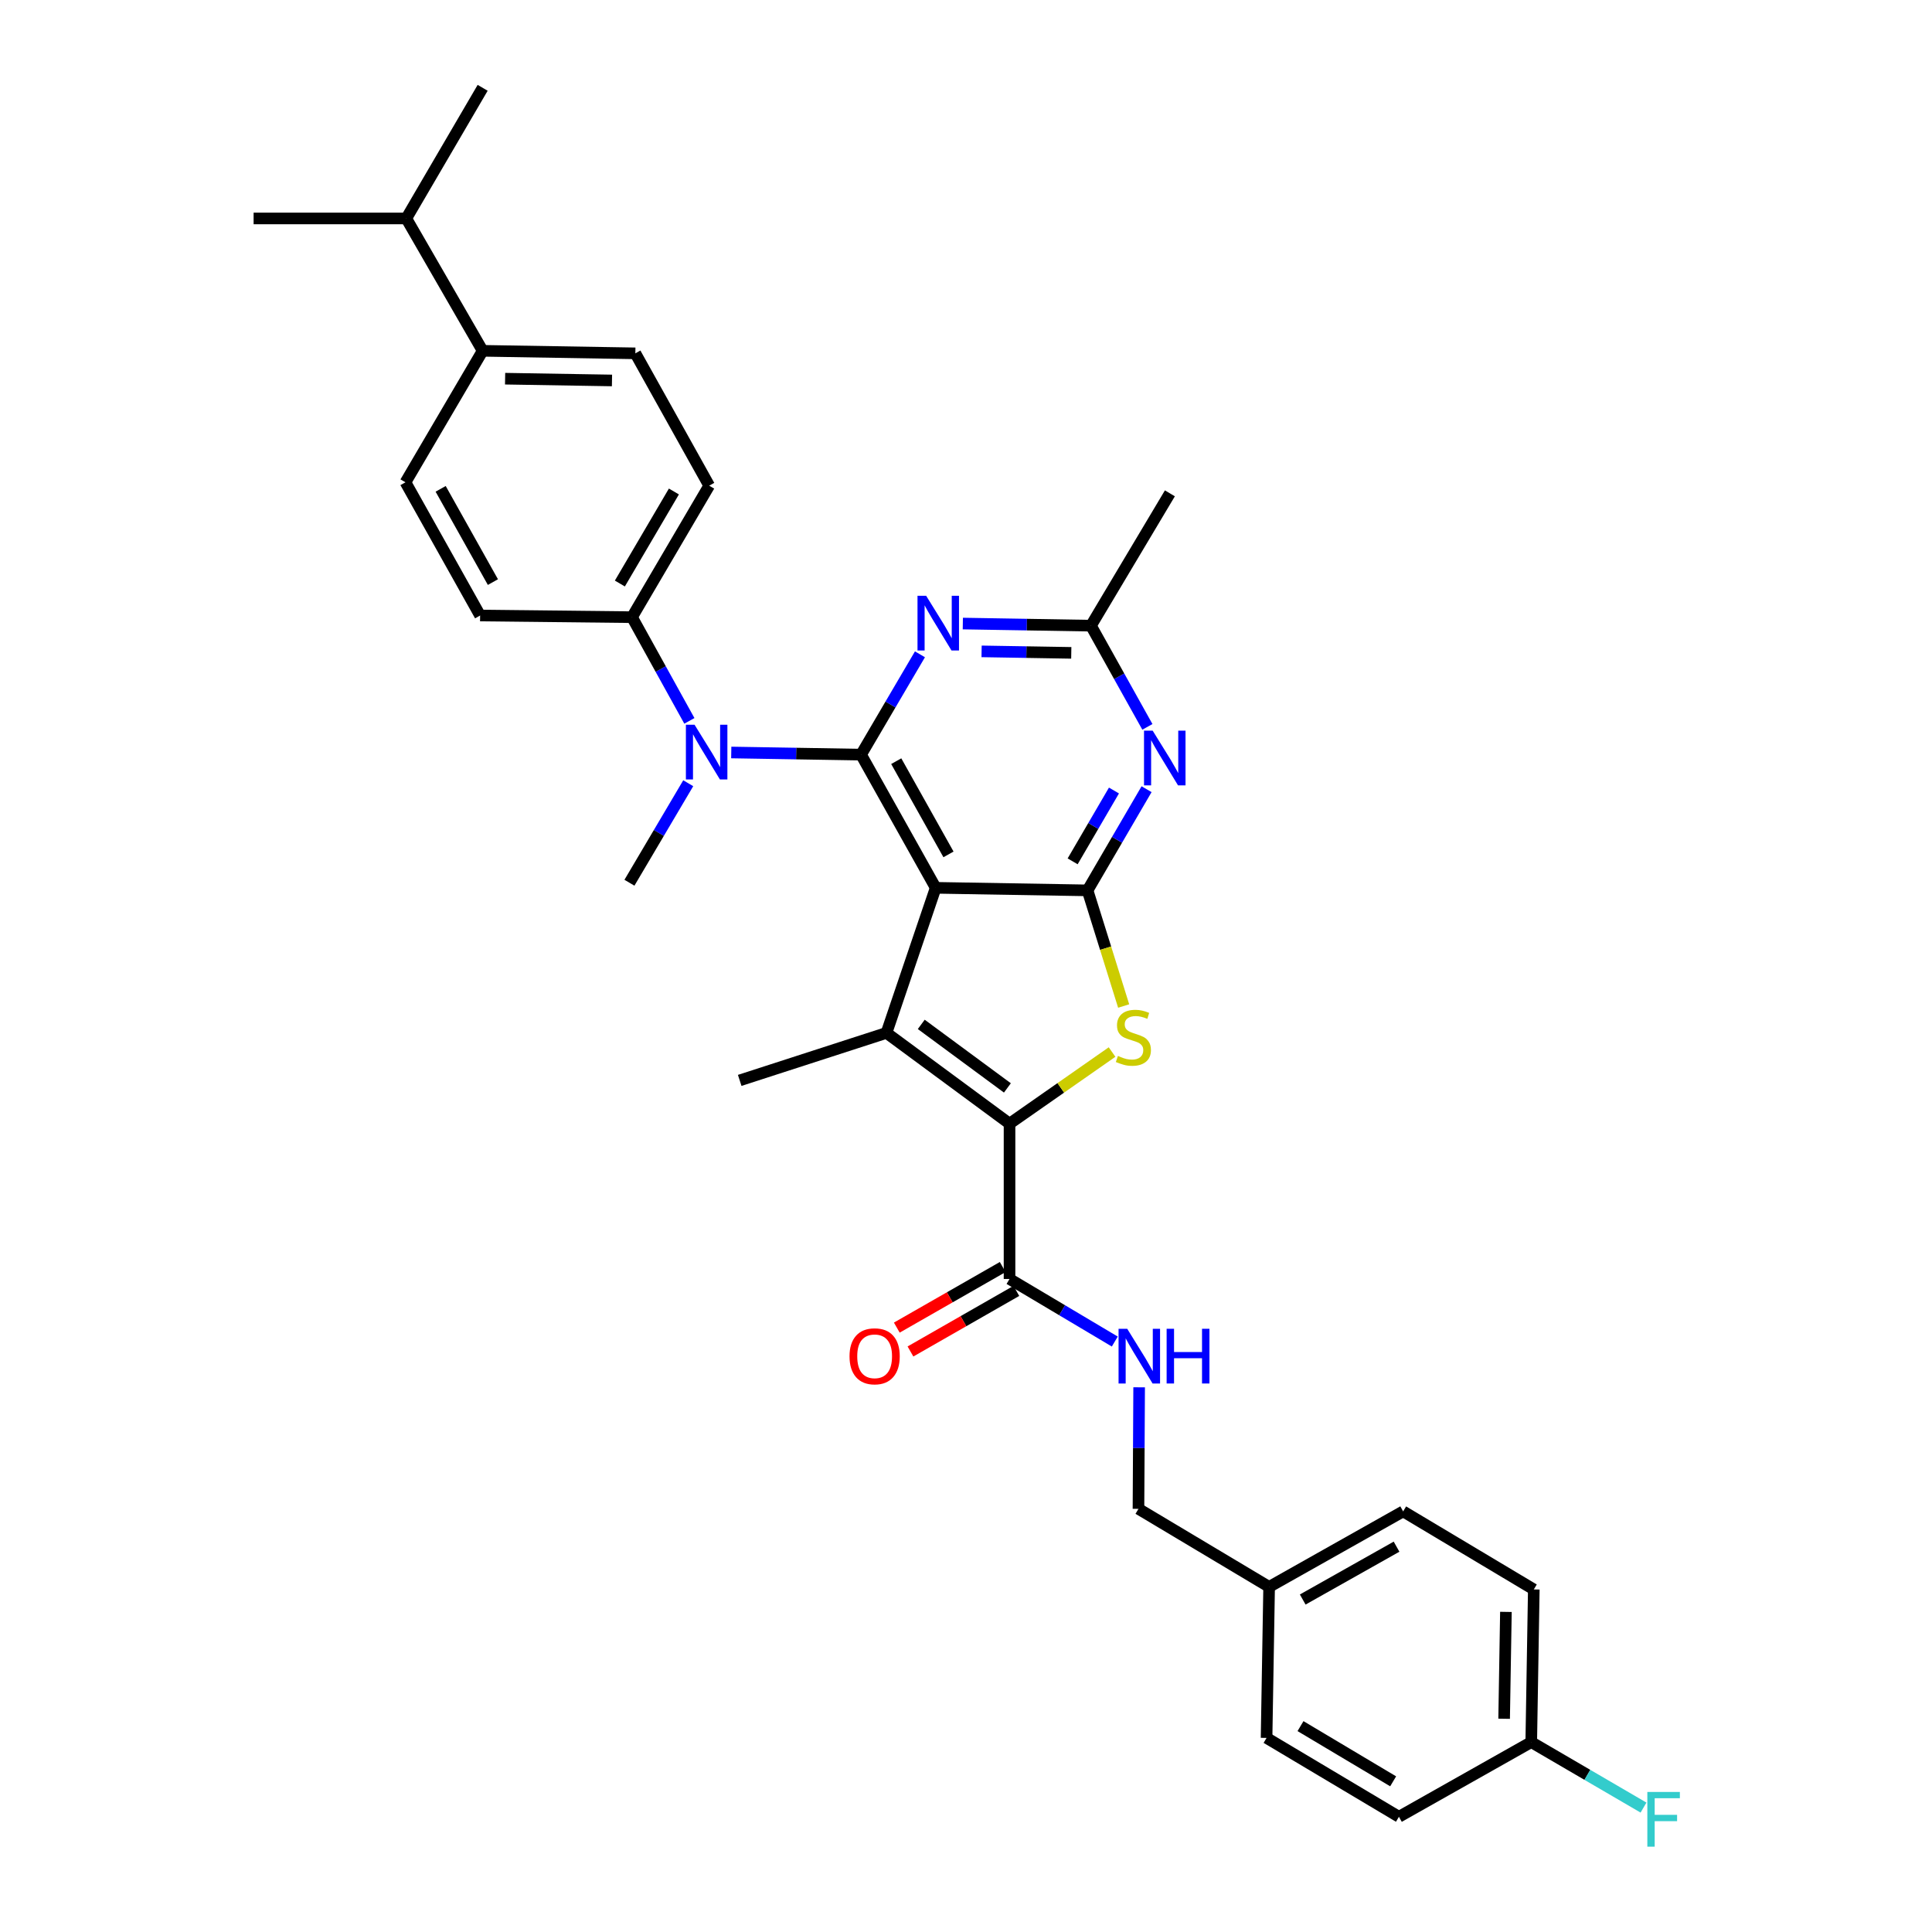 <?xml version='1.0' encoding='iso-8859-1'?>
<svg version='1.1' baseProfile='full'
              xmlns='http://www.w3.org/2000/svg'
                      xmlns:rdkit='http://www.rdkit.org/xml'
                      xmlns:xlink='http://www.w3.org/1999/xlink'
                  xml:space='preserve'
width='1000px' height='1000px' viewBox='0 0 1000 1000'>
<!-- END OF HEADER -->
<rect style='opacity:1.0;fill:#FFFFFF;stroke:none' width='1000' height='1000' x='0' y='0'> </rect>
<path class='bond-0' d='M 484.311,459.535 L 445.679,390.598' style='fill:none;fill-rule:evenodd;stroke:#000000;stroke-width:6px;stroke-linecap:butt;stroke-linejoin:miter;stroke-opacity:1' />
<path class='bond-0' d='M 490.934,442.236 L 463.892,393.98' style='fill:none;fill-rule:evenodd;stroke:#000000;stroke-width:6px;stroke-linecap:butt;stroke-linejoin:miter;stroke-opacity:1' />
<path class='bond-1' d='M 484.311,459.535 L 562.912,460.856' style='fill:none;fill-rule:evenodd;stroke:#000000;stroke-width:6px;stroke-linecap:butt;stroke-linejoin:miter;stroke-opacity:1' />
<path class='bond-2' d='M 484.311,459.535 L 458.838,534.625' style='fill:none;fill-rule:evenodd;stroke:#000000;stroke-width:6px;stroke-linecap:butt;stroke-linejoin:miter;stroke-opacity:1' />
<path class='bond-5' d='M 445.679,390.598 L 460.923,364.635' style='fill:none;fill-rule:evenodd;stroke:#000000;stroke-width:6px;stroke-linecap:butt;stroke-linejoin:miter;stroke-opacity:1' />
<path class='bond-5' d='M 460.923,364.635 L 476.167,338.672' style='fill:none;fill-rule:evenodd;stroke:#0000FF;stroke-width:6px;stroke-linecap:butt;stroke-linejoin:miter;stroke-opacity:1' />
<path class='bond-7' d='M 445.679,390.598 L 412.087,390.043' style='fill:none;fill-rule:evenodd;stroke:#000000;stroke-width:6px;stroke-linecap:butt;stroke-linejoin:miter;stroke-opacity:1' />
<path class='bond-7' d='M 412.087,390.043 L 378.495,389.488' style='fill:none;fill-rule:evenodd;stroke:#0000FF;stroke-width:6px;stroke-linecap:butt;stroke-linejoin:miter;stroke-opacity:1' />
<path class='bond-4' d='M 562.912,460.856 L 572.259,490.785' style='fill:none;fill-rule:evenodd;stroke:#000000;stroke-width:6px;stroke-linecap:butt;stroke-linejoin:miter;stroke-opacity:1' />
<path class='bond-4' d='M 572.259,490.785 L 581.606,520.714' style='fill:none;fill-rule:evenodd;stroke:#CCCC00;stroke-width:6px;stroke-linecap:butt;stroke-linejoin:miter;stroke-opacity:1' />
<path class='bond-6' d='M 562.912,460.856 L 578.187,434.672' style='fill:none;fill-rule:evenodd;stroke:#000000;stroke-width:6px;stroke-linecap:butt;stroke-linejoin:miter;stroke-opacity:1' />
<path class='bond-6' d='M 578.187,434.672 L 593.463,408.489' style='fill:none;fill-rule:evenodd;stroke:#0000FF;stroke-width:6px;stroke-linecap:butt;stroke-linejoin:miter;stroke-opacity:1' />
<path class='bond-6' d='M 555.199,445.828 L 565.892,427.499' style='fill:none;fill-rule:evenodd;stroke:#000000;stroke-width:6px;stroke-linecap:butt;stroke-linejoin:miter;stroke-opacity:1' />
<path class='bond-6' d='M 565.892,427.499 L 576.585,409.171' style='fill:none;fill-rule:evenodd;stroke:#0000FF;stroke-width:6px;stroke-linecap:butt;stroke-linejoin:miter;stroke-opacity:1' />
<path class='bond-3' d='M 458.838,534.625 L 522.532,581.608' style='fill:none;fill-rule:evenodd;stroke:#000000;stroke-width:6px;stroke-linecap:butt;stroke-linejoin:miter;stroke-opacity:1' />
<path class='bond-3' d='M 476.842,530.217 L 521.428,563.105' style='fill:none;fill-rule:evenodd;stroke:#000000;stroke-width:6px;stroke-linecap:butt;stroke-linejoin:miter;stroke-opacity:1' />
<path class='bond-18' d='M 458.838,534.625 L 382.871,559.212' style='fill:none;fill-rule:evenodd;stroke:#000000;stroke-width:6px;stroke-linecap:butt;stroke-linejoin:miter;stroke-opacity:1' />
<path class='bond-8' d='M 522.532,581.608 L 522.532,661.989' style='fill:none;fill-rule:evenodd;stroke:#000000;stroke-width:6px;stroke-linecap:butt;stroke-linejoin:miter;stroke-opacity:1' />
<path class='bond-32' d='M 522.532,581.608 L 549.067,563.071' style='fill:none;fill-rule:evenodd;stroke:#000000;stroke-width:6px;stroke-linecap:butt;stroke-linejoin:miter;stroke-opacity:1' />
<path class='bond-32' d='M 549.067,563.071 L 575.602,544.533' style='fill:none;fill-rule:evenodd;stroke:#CCCC00;stroke-width:6px;stroke-linecap:butt;stroke-linejoin:miter;stroke-opacity:1' />
<path class='bond-33' d='M 498.356,322.75 L 531.516,323.301' style='fill:none;fill-rule:evenodd;stroke:#0000FF;stroke-width:6px;stroke-linecap:butt;stroke-linejoin:miter;stroke-opacity:1' />
<path class='bond-33' d='M 531.516,323.301 L 564.676,323.852' style='fill:none;fill-rule:evenodd;stroke:#000000;stroke-width:6px;stroke-linecap:butt;stroke-linejoin:miter;stroke-opacity:1' />
<path class='bond-33' d='M 508.067,337.149 L 531.279,337.534' style='fill:none;fill-rule:evenodd;stroke:#0000FF;stroke-width:6px;stroke-linecap:butt;stroke-linejoin:miter;stroke-opacity:1' />
<path class='bond-33' d='M 531.279,337.534 L 554.491,337.92' style='fill:none;fill-rule:evenodd;stroke:#000000;stroke-width:6px;stroke-linecap:butt;stroke-linejoin:miter;stroke-opacity:1' />
<path class='bond-9' d='M 593.889,376.225 L 579.282,350.039' style='fill:none;fill-rule:evenodd;stroke:#0000FF;stroke-width:6px;stroke-linecap:butt;stroke-linejoin:miter;stroke-opacity:1' />
<path class='bond-9' d='M 579.282,350.039 L 564.676,323.852' style='fill:none;fill-rule:evenodd;stroke:#000000;stroke-width:6px;stroke-linecap:butt;stroke-linejoin:miter;stroke-opacity:1' />
<path class='bond-11' d='M 356.82,373.122 L 341.972,346.285' style='fill:none;fill-rule:evenodd;stroke:#0000FF;stroke-width:6px;stroke-linecap:butt;stroke-linejoin:miter;stroke-opacity:1' />
<path class='bond-11' d='M 341.972,346.285 L 327.125,319.447' style='fill:none;fill-rule:evenodd;stroke:#000000;stroke-width:6px;stroke-linecap:butt;stroke-linejoin:miter;stroke-opacity:1' />
<path class='bond-28' d='M 356.229,405.401 L 341.013,431.152' style='fill:none;fill-rule:evenodd;stroke:#0000FF;stroke-width:6px;stroke-linecap:butt;stroke-linejoin:miter;stroke-opacity:1' />
<path class='bond-28' d='M 341.013,431.152 L 325.796,456.902' style='fill:none;fill-rule:evenodd;stroke:#000000;stroke-width:6px;stroke-linecap:butt;stroke-linejoin:miter;stroke-opacity:1' />
<path class='bond-10' d='M 522.532,661.989 L 549.772,678.187' style='fill:none;fill-rule:evenodd;stroke:#000000;stroke-width:6px;stroke-linecap:butt;stroke-linejoin:miter;stroke-opacity:1' />
<path class='bond-10' d='M 549.772,678.187 L 577.012,694.385' style='fill:none;fill-rule:evenodd;stroke:#0000FF;stroke-width:6px;stroke-linecap:butt;stroke-linejoin:miter;stroke-opacity:1' />
<path class='bond-12' d='M 518.998,655.811 L 491.592,671.49' style='fill:none;fill-rule:evenodd;stroke:#000000;stroke-width:6px;stroke-linecap:butt;stroke-linejoin:miter;stroke-opacity:1' />
<path class='bond-12' d='M 491.592,671.49 L 464.186,687.168' style='fill:none;fill-rule:evenodd;stroke:#FF0000;stroke-width:6px;stroke-linecap:butt;stroke-linejoin:miter;stroke-opacity:1' />
<path class='bond-12' d='M 526.066,668.167 L 498.66,683.845' style='fill:none;fill-rule:evenodd;stroke:#000000;stroke-width:6px;stroke-linecap:butt;stroke-linejoin:miter;stroke-opacity:1' />
<path class='bond-12' d='M 498.66,683.845 L 471.255,699.524' style='fill:none;fill-rule:evenodd;stroke:#FF0000;stroke-width:6px;stroke-linecap:butt;stroke-linejoin:miter;stroke-opacity:1' />
<path class='bond-29' d='M 564.676,323.852 L 605.53,255.35' style='fill:none;fill-rule:evenodd;stroke:#000000;stroke-width:6px;stroke-linecap:butt;stroke-linejoin:miter;stroke-opacity:1' />
<path class='bond-19' d='M 589.617,718.07 L 589.444,749.524' style='fill:none;fill-rule:evenodd;stroke:#0000FF;stroke-width:6px;stroke-linecap:butt;stroke-linejoin:miter;stroke-opacity:1' />
<path class='bond-19' d='M 589.444,749.524 L 589.27,780.978' style='fill:none;fill-rule:evenodd;stroke:#000000;stroke-width:6px;stroke-linecap:butt;stroke-linejoin:miter;stroke-opacity:1' />
<path class='bond-14' d='M 327.125,319.447 L 248.508,318.593' style='fill:none;fill-rule:evenodd;stroke:#000000;stroke-width:6px;stroke-linecap:butt;stroke-linejoin:miter;stroke-opacity:1' />
<path class='bond-15' d='M 327.125,319.447 L 367.078,251.388' style='fill:none;fill-rule:evenodd;stroke:#000000;stroke-width:6px;stroke-linecap:butt;stroke-linejoin:miter;stroke-opacity:1' />
<path class='bond-15' d='M 320.842,302.032 L 348.809,254.39' style='fill:none;fill-rule:evenodd;stroke:#000000;stroke-width:6px;stroke-linecap:butt;stroke-linejoin:miter;stroke-opacity:1' />
<path class='bond-13' d='M 249.821,181.581 L 328.857,182.886' style='fill:none;fill-rule:evenodd;stroke:#000000;stroke-width:6px;stroke-linecap:butt;stroke-linejoin:miter;stroke-opacity:1' />
<path class='bond-13' d='M 261.441,196.01 L 316.766,196.923' style='fill:none;fill-rule:evenodd;stroke:#000000;stroke-width:6px;stroke-linecap:butt;stroke-linejoin:miter;stroke-opacity:1' />
<path class='bond-22' d='M 249.821,181.581 L 210.295,113.071' style='fill:none;fill-rule:evenodd;stroke:#000000;stroke-width:6px;stroke-linecap:butt;stroke-linejoin:miter;stroke-opacity:1' />
<path class='bond-34' d='M 249.821,181.581 L 209.868,249.64' style='fill:none;fill-rule:evenodd;stroke:#000000;stroke-width:6px;stroke-linecap:butt;stroke-linejoin:miter;stroke-opacity:1' />
<path class='bond-17' d='M 248.508,318.593 L 209.868,249.64' style='fill:none;fill-rule:evenodd;stroke:#000000;stroke-width:6px;stroke-linecap:butt;stroke-linejoin:miter;stroke-opacity:1' />
<path class='bond-17' d='M 255.13,301.291 L 228.082,253.024' style='fill:none;fill-rule:evenodd;stroke:#000000;stroke-width:6px;stroke-linecap:butt;stroke-linejoin:miter;stroke-opacity:1' />
<path class='bond-16' d='M 367.078,251.388 L 328.857,182.886' style='fill:none;fill-rule:evenodd;stroke:#000000;stroke-width:6px;stroke-linecap:butt;stroke-linejoin:miter;stroke-opacity:1' />
<path class='bond-21' d='M 589.27,780.978 L 656.895,821.374' style='fill:none;fill-rule:evenodd;stroke:#000000;stroke-width:6px;stroke-linecap:butt;stroke-linejoin:miter;stroke-opacity:1' />
<path class='bond-20' d='M 792.57,901.714 L 793.891,822.694' style='fill:none;fill-rule:evenodd;stroke:#000000;stroke-width:6px;stroke-linecap:butt;stroke-linejoin:miter;stroke-opacity:1' />
<path class='bond-20' d='M 778.535,889.624 L 779.46,834.309' style='fill:none;fill-rule:evenodd;stroke:#000000;stroke-width:6px;stroke-linecap:butt;stroke-linejoin:miter;stroke-opacity:1' />
<path class='bond-23' d='M 792.57,901.714 L 821.624,918.661' style='fill:none;fill-rule:evenodd;stroke:#000000;stroke-width:6px;stroke-linecap:butt;stroke-linejoin:miter;stroke-opacity:1' />
<path class='bond-23' d='M 821.624,918.661 L 850.677,935.607' style='fill:none;fill-rule:evenodd;stroke:#33CCCC;stroke-width:6px;stroke-linecap:butt;stroke-linejoin:miter;stroke-opacity:1' />
<path class='bond-35' d='M 792.57,901.714 L 724.084,940.362' style='fill:none;fill-rule:evenodd;stroke:#000000;stroke-width:6px;stroke-linecap:butt;stroke-linejoin:miter;stroke-opacity:1' />
<path class='bond-26' d='M 656.895,821.374 L 655.574,899.54' style='fill:none;fill-rule:evenodd;stroke:#000000;stroke-width:6px;stroke-linecap:butt;stroke-linejoin:miter;stroke-opacity:1' />
<path class='bond-27' d='M 656.895,821.374 L 726.267,782.291' style='fill:none;fill-rule:evenodd;stroke:#000000;stroke-width:6px;stroke-linecap:butt;stroke-linejoin:miter;stroke-opacity:1' />
<path class='bond-27' d='M 674.288,827.913 L 722.848,800.555' style='fill:none;fill-rule:evenodd;stroke:#000000;stroke-width:6px;stroke-linecap:butt;stroke-linejoin:miter;stroke-opacity:1' />
<path class='bond-30' d='M 210.295,113.071 L 131.267,113.071' style='fill:none;fill-rule:evenodd;stroke:#000000;stroke-width:6px;stroke-linecap:butt;stroke-linejoin:miter;stroke-opacity:1' />
<path class='bond-31' d='M 210.295,113.071 L 249.821,45.455' style='fill:none;fill-rule:evenodd;stroke:#000000;stroke-width:6px;stroke-linecap:butt;stroke-linejoin:miter;stroke-opacity:1' />
<path class='bond-24' d='M 724.084,940.362 L 655.574,899.54' style='fill:none;fill-rule:evenodd;stroke:#000000;stroke-width:6px;stroke-linecap:butt;stroke-linejoin:miter;stroke-opacity:1' />
<path class='bond-24' d='M 721.094,922.01 L 673.137,893.434' style='fill:none;fill-rule:evenodd;stroke:#000000;stroke-width:6px;stroke-linecap:butt;stroke-linejoin:miter;stroke-opacity:1' />
<path class='bond-25' d='M 793.891,822.694 L 726.267,782.291' style='fill:none;fill-rule:evenodd;stroke:#000000;stroke-width:6px;stroke-linecap:butt;stroke-linejoin:miter;stroke-opacity:1' />
<path  class='atom-5' d='M 578.637 546.544
Q 578.957 546.664, 580.277 547.224
Q 581.597 547.784, 583.037 548.144
Q 584.517 548.464, 585.957 548.464
Q 588.637 548.464, 590.197 547.184
Q 591.757 545.864, 591.757 543.584
Q 591.757 542.024, 590.957 541.064
Q 590.197 540.104, 588.997 539.584
Q 587.797 539.064, 585.797 538.464
Q 583.277 537.704, 581.757 536.984
Q 580.277 536.264, 579.197 534.744
Q 578.157 533.224, 578.157 530.664
Q 578.157 527.104, 580.557 524.904
Q 582.997 522.704, 587.797 522.704
Q 591.077 522.704, 594.797 524.264
L 593.877 527.344
Q 590.477 525.944, 587.917 525.944
Q 585.157 525.944, 583.637 527.104
Q 582.117 528.224, 582.157 530.184
Q 582.157 531.704, 582.917 532.624
Q 583.717 533.544, 584.837 534.064
Q 585.997 534.584, 587.917 535.184
Q 590.477 535.984, 591.997 536.784
Q 593.517 537.584, 594.597 539.224
Q 595.717 540.824, 595.717 543.584
Q 595.717 547.504, 593.077 549.624
Q 590.477 551.704, 586.117 551.704
Q 583.597 551.704, 581.677 551.144
Q 579.797 550.624, 577.557 549.704
L 578.637 546.544
' fill='#CCCC00'/>
<path  class='atom-6' d='M 479.38 308.379
L 488.66 323.379
Q 489.58 324.859, 491.06 327.539
Q 492.54 330.219, 492.62 330.379
L 492.62 308.379
L 496.38 308.379
L 496.38 336.699
L 492.5 336.699
L 482.54 320.299
Q 481.38 318.379, 480.14 316.179
Q 478.94 313.979, 478.58 313.299
L 478.58 336.699
L 474.9 336.699
L 474.9 308.379
L 479.38 308.379
' fill='#0000FF'/>
<path  class='atom-7' d='M 596.621 378.186
L 605.901 393.186
Q 606.821 394.666, 608.301 397.346
Q 609.781 400.026, 609.861 400.186
L 609.861 378.186
L 613.621 378.186
L 613.621 406.506
L 609.741 406.506
L 599.781 390.106
Q 598.621 388.186, 597.381 385.986
Q 596.181 383.786, 595.821 383.106
L 595.821 406.506
L 592.141 406.506
L 592.141 378.186
L 596.621 378.186
' fill='#0000FF'/>
<path  class='atom-8' d='M 359.497 375.118
L 368.777 390.118
Q 369.697 391.598, 371.177 394.278
Q 372.657 396.958, 372.737 397.118
L 372.737 375.118
L 376.497 375.118
L 376.497 403.438
L 372.617 403.438
L 362.657 387.038
Q 361.497 385.118, 360.257 382.918
Q 359.057 380.718, 358.697 380.038
L 358.697 403.438
L 355.017 403.438
L 355.017 375.118
L 359.497 375.118
' fill='#0000FF'/>
<path  class='atom-11' d='M 583.445 687.774
L 592.725 702.774
Q 593.645 704.254, 595.125 706.934
Q 596.605 709.614, 596.685 709.774
L 596.685 687.774
L 600.445 687.774
L 600.445 716.094
L 596.565 716.094
L 586.605 699.694
Q 585.445 697.774, 584.205 695.574
Q 583.005 693.374, 582.645 692.694
L 582.645 716.094
L 578.965 716.094
L 578.965 687.774
L 583.445 687.774
' fill='#0000FF'/>
<path  class='atom-11' d='M 603.845 687.774
L 607.685 687.774
L 607.685 699.814
L 622.165 699.814
L 622.165 687.774
L 626.005 687.774
L 626.005 716.094
L 622.165 716.094
L 622.165 703.014
L 607.685 703.014
L 607.685 716.094
L 603.845 716.094
L 603.845 687.774
' fill='#0000FF'/>
<path  class='atom-13' d='M 439.709 702.014
Q 439.709 695.214, 443.069 691.414
Q 446.429 687.614, 452.709 687.614
Q 458.989 687.614, 462.349 691.414
Q 465.709 695.214, 465.709 702.014
Q 465.709 708.894, 462.309 712.814
Q 458.909 716.694, 452.709 716.694
Q 446.469 716.694, 443.069 712.814
Q 439.709 708.934, 439.709 702.014
M 452.709 713.494
Q 457.029 713.494, 459.349 710.614
Q 461.709 707.694, 461.709 702.014
Q 461.709 696.454, 459.349 693.654
Q 457.029 690.814, 452.709 690.814
Q 448.389 690.814, 446.029 693.614
Q 443.709 696.414, 443.709 702.014
Q 443.709 707.734, 446.029 710.614
Q 448.389 713.494, 452.709 713.494
' fill='#FF0000'/>
<path  class='atom-24' d='M 852.66 927.515
L 869.5 927.515
L 869.5 930.755
L 856.46 930.755
L 856.46 939.355
L 868.06 939.355
L 868.06 942.635
L 856.46 942.635
L 856.46 955.835
L 852.66 955.835
L 852.66 927.515
' fill='#33CCCC'/>
</svg>
